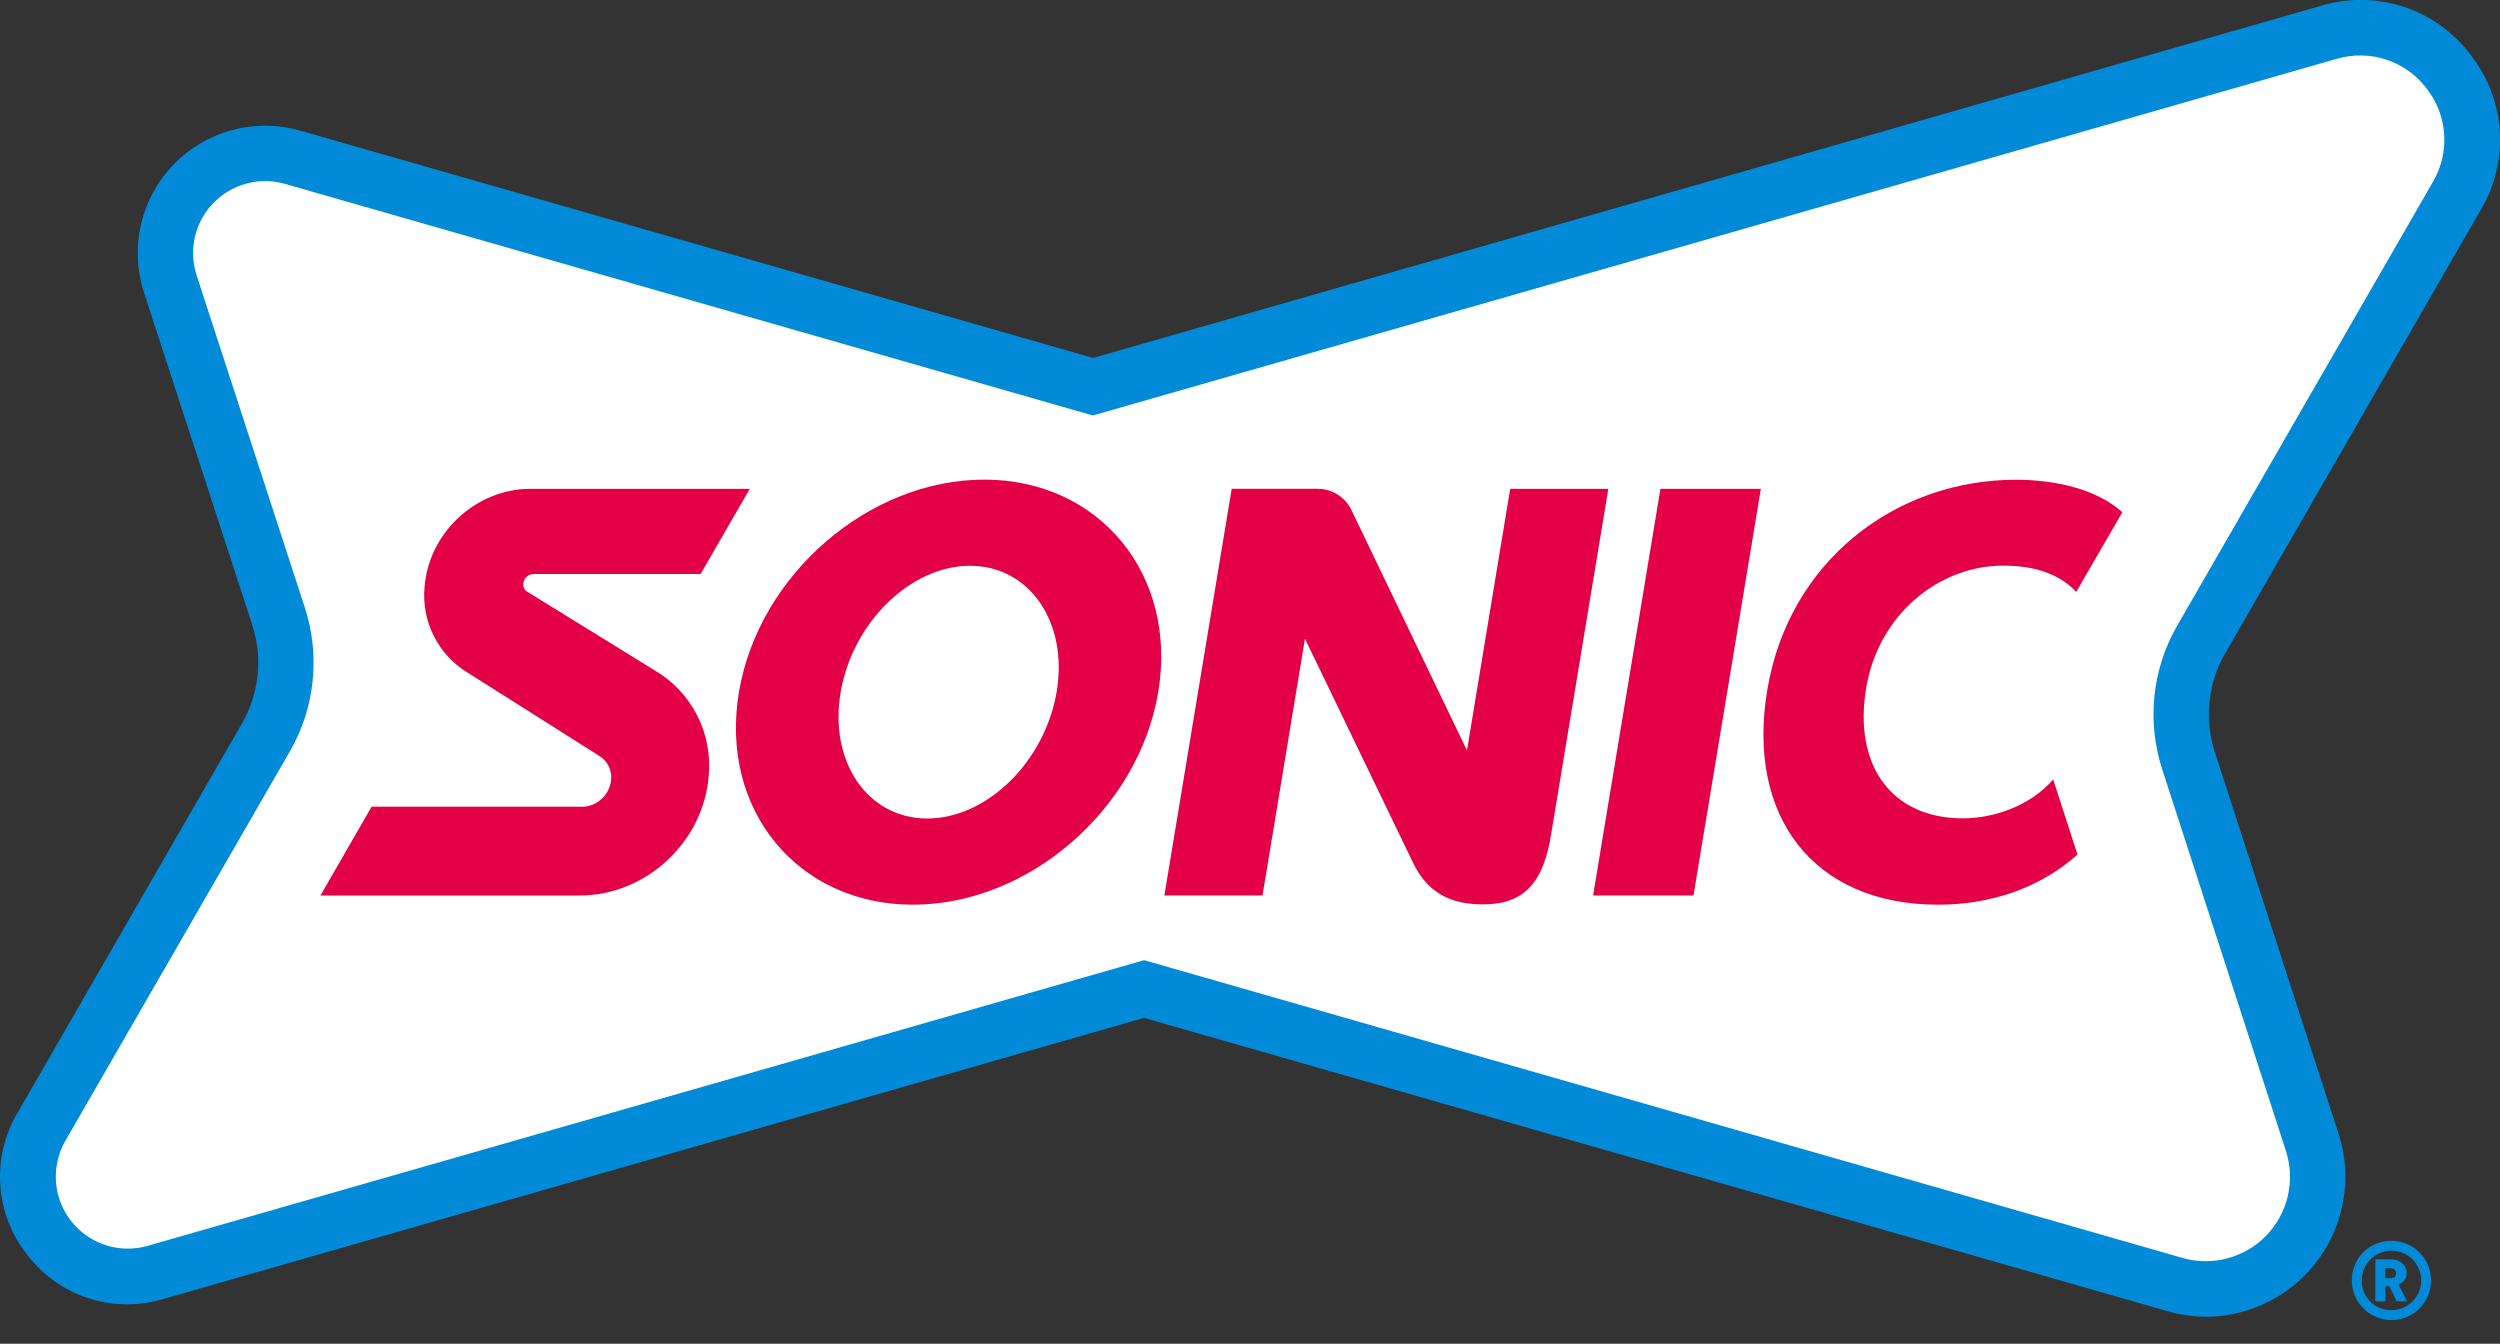 <?xml version="1.0" encoding="UTF-8"?>
<svg width="80" height="43" viewBox="0 0 80 43" fill="none" xmlns="http://www.w3.org/2000/svg">
    <rect x="0" y="0" width="80" height="43" fill="#333333" stroke="none"/>
    <g clip-path="url(#clip0_15458_32732)">
        <path d="M78.618 6.269C80.229 3.478 77.621 0.145 74.528 1.034L34.976 12.375L9.363 5.032C6.906 4.328 4.659 6.654 5.449 9.085L8.913 19.726C9.121 20.364 9.192 21.038 9.123 21.705C9.053 22.372 8.844 23.017 8.509 23.599L1.329 36.056C-0.111 38.541 2.216 41.51 4.97 40.719L36.61 31.646L69.597 41.103C72.355 41.895 74.878 39.282 73.992 36.552L70.03 24.332C69.824 23.695 69.754 23.022 69.824 22.356C69.894 21.69 70.102 21.047 70.436 20.466L78.618 6.269Z" fill="white"/>
        <path d="M70.615 42.137C70.189 42.136 69.765 42.075 69.355 41.956L36.61 32.572L5.215 41.571C4.435 41.804 3.602 41.794 2.827 41.543C2.052 41.291 1.373 40.809 0.879 40.162C0.37 39.526 0.066 38.75 0.009 37.937C-0.048 37.124 0.144 36.313 0.56 35.613L7.741 23.155C8.014 22.682 8.184 22.156 8.242 21.613C8.299 21.069 8.242 20.52 8.073 20L4.608 9.364C4.378 8.66 4.345 7.908 4.51 7.186C4.676 6.465 5.035 5.802 5.549 5.269C6.063 4.737 6.712 4.354 7.427 4.162C8.142 3.97 8.895 3.976 9.607 4.18L34.978 11.454L74.284 0.182C75.14 -0.075 76.053 -0.064 76.902 0.212C77.751 0.488 78.496 1.016 79.037 1.726C79.595 2.423 79.927 3.274 79.99 4.164C80.052 5.055 79.842 5.944 79.386 6.712L71.204 20.91C70.932 21.382 70.762 21.907 70.705 22.449C70.648 22.992 70.705 23.54 70.872 24.059L74.834 36.281C75.05 36.949 75.106 37.66 74.996 38.354C74.887 39.048 74.617 39.707 74.206 40.277C73.795 40.847 73.256 41.312 72.632 41.636C72.008 41.959 71.317 42.13 70.614 42.137H70.615ZM36.61 30.726L36.855 30.796L69.841 40.254C70.311 40.389 70.809 40.393 71.281 40.266C71.754 40.14 72.183 39.887 72.523 39.535C72.863 39.183 73.101 38.745 73.211 38.269C73.321 37.792 73.3 37.294 73.149 36.829L69.187 24.606C68.943 23.851 68.86 23.053 68.943 22.264C69.026 21.475 69.273 20.712 69.669 20.024L77.851 5.825C78.124 5.362 78.251 4.826 78.213 4.289C78.175 3.752 77.976 3.239 77.64 2.817C77.313 2.39 76.864 2.071 76.352 1.905C75.84 1.738 75.289 1.73 74.773 1.883L34.972 13.295L9.118 5.884C8.716 5.769 8.291 5.765 7.887 5.874C7.483 5.982 7.116 6.198 6.826 6.499C6.535 6.8 6.332 7.174 6.238 7.581C6.144 7.988 6.163 8.414 6.292 8.811L9.756 19.447C10.002 20.204 10.087 21.004 10.004 21.795C9.922 22.587 9.674 23.352 9.277 24.042L2.095 36.499C1.865 36.897 1.759 37.354 1.791 37.812C1.823 38.271 1.991 38.709 2.274 39.071C2.557 39.433 2.942 39.702 3.379 39.844C3.815 39.986 4.285 39.994 4.726 39.867L36.61 30.726Z" fill="#008AD8"/>
        <path d="M31.493 15.348C27.794 15.348 24.274 18.398 23.646 22.149C23.018 25.901 25.514 28.95 29.213 28.95C32.913 28.95 36.435 25.898 37.063 22.149C37.691 18.4 35.194 15.348 31.493 15.348ZM29.671 26.192C27.764 26.192 26.52 24.377 26.901 22.149C27.282 19.921 29.136 18.105 31.041 18.105C32.947 18.105 34.192 19.919 33.811 22.149C33.43 24.38 31.575 26.192 29.671 26.192Z" fill="#E40046"/>
        <path d="M20.939 21.446L16.84 18.915C16.807 18.886 16.78 18.849 16.764 18.808C16.747 18.767 16.74 18.723 16.744 18.678C16.751 18.595 16.789 18.517 16.85 18.459C16.912 18.402 16.992 18.369 17.076 18.368H22.419L23.994 15.643H16.969C15.228 15.643 13.714 17.053 13.585 18.794C13.536 19.34 13.643 19.889 13.894 20.377C14.145 20.865 14.53 21.271 15.003 21.549L19.174 24.187C19.302 24.265 19.406 24.377 19.474 24.511C19.542 24.645 19.57 24.795 19.557 24.945C19.538 25.164 19.443 25.371 19.29 25.529C19.136 25.687 18.933 25.788 18.714 25.813C18.714 25.813 18.649 25.813 18.618 25.813H11.892L10.255 28.656H18.553C20.676 28.656 22.524 26.934 22.68 24.812C22.74 24.143 22.608 23.471 22.3 22.875C21.991 22.279 21.52 21.783 20.939 21.446Z" fill="#E40046"/>
        <path d="M50.979 28.655H54.192L56.347 15.643H53.134L50.979 28.655Z" fill="#E40046"/>
        <path d="M66.48 27.346C65.278 28.42 63.695 28.95 62.024 28.95C57.999 28.95 55.888 26.099 56.55 22.094C57.24 17.928 60.686 15.352 64.509 15.352C65.871 15.352 67.157 15.698 67.914 16.393L66.439 18.941C65.896 18.36 65.101 18.1 64.099 18.1C62.056 18.1 60.111 19.651 59.716 22.023C59.305 24.503 60.536 26.187 62.811 26.187C63.746 26.187 64.932 25.825 65.702 24.944L66.48 27.346Z" fill="#E40046"/>
        <path d="M46.943 24.015L43.245 16.32C43.147 16.116 42.994 15.945 42.803 15.825C42.612 15.705 42.391 15.642 42.166 15.642H39.414L37.26 28.655H40.4L41.759 20.438L45.219 27.61C45.753 28.736 46.66 28.94 47.464 28.94C48.794 28.94 49.4 28.217 49.64 26.673L51.466 15.644H48.326L46.943 24.015Z" fill="#E40046"/>
        <path d="M76.492 39.706C76.744 39.7 76.993 39.768 77.206 39.903C77.419 40.038 77.586 40.234 77.688 40.465C77.789 40.696 77.819 40.951 77.774 41.199C77.729 41.447 77.611 41.676 77.435 41.857C77.259 42.038 77.034 42.162 76.787 42.214C76.54 42.266 76.284 42.243 76.05 42.148C75.816 42.053 75.616 41.891 75.475 41.681C75.335 41.472 75.259 41.226 75.259 40.974C75.255 40.642 75.382 40.322 75.614 40.085C75.845 39.847 76.161 39.711 76.492 39.706ZM76.492 41.922C76.682 41.929 76.869 41.88 77.03 41.779C77.191 41.679 77.318 41.533 77.396 41.36C77.473 41.187 77.497 40.995 77.464 40.809C77.432 40.622 77.344 40.449 77.212 40.313C77.081 40.176 76.911 40.082 76.726 40.043C76.541 40.003 76.348 40.02 76.172 40.091C75.996 40.162 75.846 40.284 75.74 40.441C75.634 40.598 75.577 40.783 75.577 40.973C75.574 41.095 75.596 41.217 75.64 41.332C75.685 41.446 75.751 41.55 75.837 41.639C75.922 41.727 76.023 41.798 76.136 41.847C76.249 41.896 76.37 41.922 76.492 41.923V41.922ZM76.754 41.109L77.026 41.643H76.694L76.46 41.16H76.335V41.643H76.012V40.297H76.511C76.802 40.297 77.012 40.479 77.012 40.747C77.012 40.827 76.987 40.904 76.941 40.969C76.894 41.034 76.829 41.084 76.754 41.11V41.109ZM76.333 40.581V40.904H76.47C76.6 40.904 76.674 40.859 76.674 40.746C76.674 40.633 76.6 40.581 76.47 40.581H76.333Z" fill="#008AD8"/>
    </g>
    <defs>
        <clipPath id="clip0_15458_32732">
            <rect width="80" height="42.241" fill="white"/>
        </clipPath>
    </defs>
</svg>